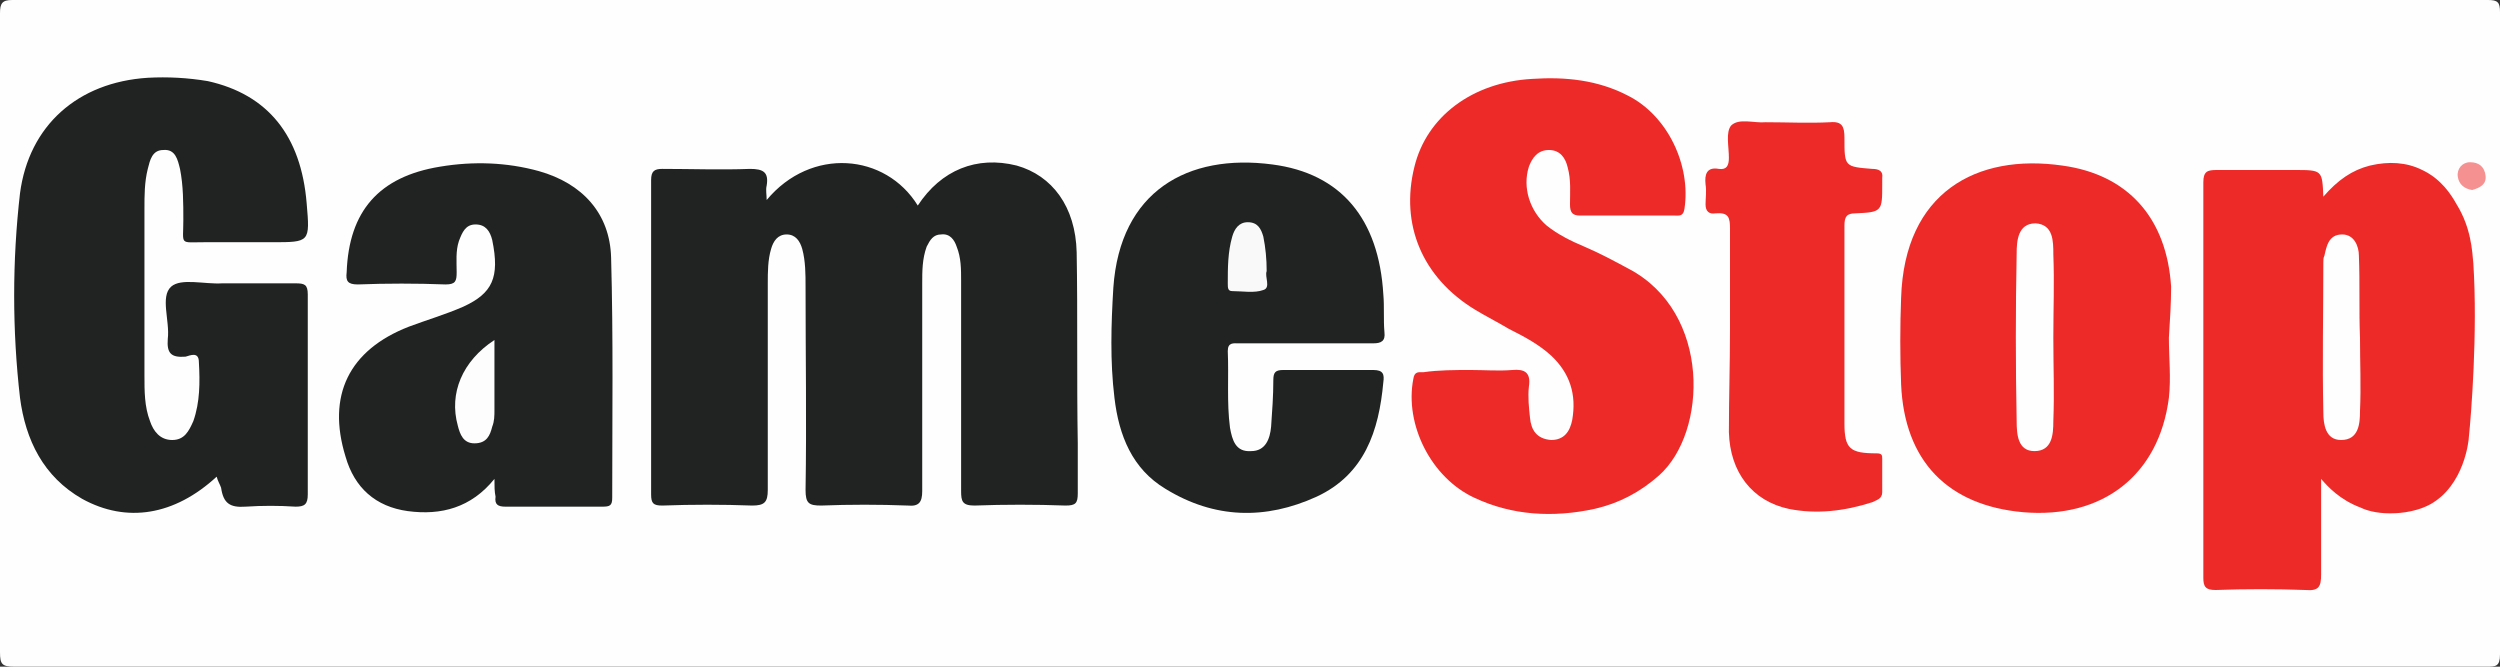 <?xml version="1.0" encoding="utf-8"?>
<!-- Generator: Adobe Illustrator 25.4.1, SVG Export Plug-In . SVG Version: 6.00 Build 0)  -->
<svg version="1.1" id="Ebene_1" xmlns="http://www.w3.org/2000/svg" xmlns:xlink="http://www.w3.org/1999/xlink" x="0px" y="0px"
	 viewBox="0 0 225 60" style="enable-background:new 0 0 225 60;" xml:space="preserve">
<rect x="0" y="0" width="225" height="60" fill="#333333" stroke="none"/>
<style type="text/css">
	.st0{fill:#FEFEFE;}
	.st1{fill:#212322;}
	.st2{fill:#ED2A28;}
	.st3{fill:#F59190;}
	.st4{fill:#FDFDFD;}
	.st5{fill:#F9F9F9;}
</style>
<g>
	<path class="st0" d="M112.5,60c-37.1,0-74.2,0-111.2,0C0.2,60,0,59.8,0,58.7C0,39.5,0,20.3,0,1.2C0,0.3,0.2,0,1.1,0
		c74.3,0,148.5,0,222.8,0c0.9,0,1.1,0.2,1.1,1.1c0,19.3,0,38.6,0,57.8c0,1.1-0.4,1.1-1.2,1.1C186.7,60,149.6,60,112.5,60z"/>
	<path class="st1" d="M82.6,18.5c2.1-3.2,5.3-4.5,8.9-3.6c3.2,0.9,5.3,3.7,5.4,7.8c0.1,5.7,0,11.5,0.1,17.2c0,1.5,0,3,0,4.5
		c0,0.9-0.2,1.1-1.1,1.1c-2.7-0.1-5.5-0.1-8.2,0c-1.1,0-1.2-0.4-1.2-1.3c0-6.3,0-12.6,0-18.9c0-1.1,0-2.1-0.4-3.1
		c-0.2-0.6-0.6-1.2-1.4-1.1c-0.7,0-1,0.5-1.3,1.1C83,23.3,83,24.4,83,25.5c0,6.2,0,12.5,0,18.7c0,1-0.3,1.4-1.3,1.3
		c-2.6-0.1-5.2-0.1-7.8,0c-1.1,0-1.4-0.2-1.4-1.4c0.1-6.1,0-12.2,0-18.3c0-1.1,0-2.3-0.3-3.4c-0.2-0.7-0.6-1.3-1.4-1.3
		c-0.8,0-1.2,0.6-1.4,1.3c-0.3,1-0.3,2.1-0.3,3.1c0,6.2,0,12.4,0,18.6c0,1.1-0.3,1.4-1.4,1.4c-2.7-0.1-5.4-0.1-8.1,0
		c-0.8,0-1-0.2-1-1c0-9.4,0-18.9,0-28.3c0-0.8,0.3-1,1-1c2.6,0,5.3,0.1,7.9,0c1.2,0,1.7,0.3,1.5,1.5c-0.1,0.4,0,0.8,0,1.3
		C73,13.2,79.7,13.8,82.6,18.5z"/>
	<path class="st1" d="M19.5,42.9c-3.8,3.5-8.1,4.2-12.1,2c-3.5-2-5.1-5.3-5.6-9.1c-0.7-6.1-0.7-12.3,0-18.4C2.6,11.3,7,7.4,13.3,7
		c1.8-0.1,3.6,0,5.4,0.3c5.4,1.2,8.4,4.9,8.9,11c0.3,3.5,0.3,3.5-3.1,3.5c-2,0-4.1,0-6.1,0c-2.3,0-1.9,0.3-1.9-2
		c0-1.5,0-3.1-0.3-4.6c-0.2-0.8-0.4-1.8-1.5-1.7c-1,0-1.2,0.9-1.4,1.7c-0.3,1.2-0.3,2.4-0.3,3.6c0,5,0,10,0,15c0,1.4,0,2.8,0.5,4.1
		c0.3,0.9,0.9,1.7,2,1.7c1.1,0,1.5-0.8,1.9-1.7c0.6-1.7,0.6-3.5,0.5-5.3c0-1-0.8-0.6-1.2-0.5c-1.3,0.1-1.7-0.3-1.6-1.6
		c0.2-1.6-0.7-3.8,0.3-4.7c0.9-0.8,3-0.2,4.6-0.3c2.2,0,4.4,0,6.6,0c0.8,0,1.1,0.1,1.1,1c0,6,0,12,0,18c0,0.9-0.3,1.1-1.1,1.1
		c-1.5-0.1-3-0.1-4.5,0c-1.4,0.1-2-0.3-2.2-1.7C19.8,43.6,19.6,43.3,19.5,42.9z"/>
	<path class="st2" d="M209.1,17.7c1.3-1.5,2.6-2.4,4.2-2.8c1.7-0.4,3.3-0.3,4.7,0.4c1.7,0.8,2.6,2.2,3.1,3.1
		c1.3,2.1,1.4,4.2,1.5,5.3c0.4,6.2-0.2,13.7-0.4,15.6c0,0.3-0.4,4.4-3.5,6.1c-1.5,0.8-3.2,0.8-3.6,0.8c-1.3,0-2.2-0.3-2.6-0.5
		c-1.9-0.7-3-1.9-3.6-2.6c0,3.1,0,5.8,0,8.6c0,1.1-0.2,1.5-1.4,1.4c-2.7-0.1-5.4-0.1-8.1,0c-0.9,0-1.1-0.3-1.1-1.1
		c0-11.9,0-23.8,0-35.6c0-1,0.4-1.1,1.2-1.1c2.3,0,4.7,0,7,0C209,15.3,209,15.3,209.1,17.7z"/>
	<path class="st2" d="M132.4,33.3c1.2,0,2.5,0.1,3.7,0c1.1-0.1,1.7,0.2,1.5,1.5c-0.1,0.9,0,1.9,0.1,2.8c0.1,1.1,0.6,1.9,1.9,2
		c1.2,0,1.7-0.8,1.9-1.8c0.4-2.3-0.2-4.2-1.9-5.8c-1.1-1-2.4-1.7-3.8-2.4c-1-0.6-2-1.1-3-1.7c-4.8-2.9-6.8-7.7-5.5-12.9
		c1.1-4.5,5.2-7.6,10.6-7.9c3-0.2,5.9,0.1,8.6,1.5c3.6,1.8,5.7,6.3,5.1,10.2c-0.1,0.7-0.5,0.6-0.9,0.6c-2.8,0-5.7,0-8.5,0
		c-0.7,0-0.9-0.3-0.9-1c0-1.1,0.1-2.2-0.2-3.3c-0.2-0.9-0.7-1.6-1.7-1.6c-1,0-1.5,0.7-1.8,1.5c-0.6,1.9,0.1,4,1.6,5.3
		c1,0.8,2.2,1.4,3.4,1.9c1.4,0.6,2.7,1.3,4,2c7.4,3.9,7.1,14.7,2.7,18.6c-1.7,1.5-3.6,2.5-5.8,3c-3.7,0.8-7.4,0.6-10.8-1
		c-3.9-1.8-6.3-6.6-5.5-10.7c0.1-0.7,0.5-0.6,0.9-0.6C129.5,33.3,130.9,33.3,132.4,33.3z"/>
	<path class="st1" d="M44.5,43.1c-2.1,2.6-4.8,3.3-7.8,2.9c-2.9-0.4-4.8-2.1-5.6-4.9c-1.7-5.5,0.3-9.6,5.7-11.7
		c1.6-0.6,3.3-1.1,4.9-1.8c2.6-1.2,3.3-2.6,2.6-6c-0.2-0.8-0.6-1.4-1.5-1.4c-0.9,0-1.2,0.7-1.5,1.5c-0.3,0.9-0.2,1.9-0.2,2.8
		c0,0.8-0.1,1.1-1,1.1c-2.6-0.1-5.3-0.1-7.9,0c-0.9,0-1.1-0.3-1-1.1c0.2-5.5,2.9-8.6,8.4-9.5c3-0.5,6-0.4,8.9,0.4
		c3.9,1.1,6.4,3.8,6.5,7.8c0.2,7.2,0.1,14.4,0.1,21.6c0,0.7-0.2,0.8-0.9,0.8c-2.9,0-5.8,0-8.7,0c-0.7,0-1-0.2-0.9-0.9
		C44.5,44.2,44.5,43.8,44.5,43.1z"/>
	<path class="st2" d="M195.2,30.4c0,1.8,0.2,3.6,0,5.4c-0.9,7-6,10.9-13.1,10.3c-6.8-0.6-10.7-4.6-11-11.5c-0.1-2.6-0.1-5.2,0-7.8
		c0.3-9.5,6.8-13,14.5-11.9c5.9,0.8,9.4,4.7,9.8,10.9C195.4,27.3,195.3,28.8,195.2,30.4C195.2,30.4,195.2,30.4,195.2,30.4z"/>
	<path class="st1" d="M117.5,30.9c-2,0-4,0-6,0c-0.5,0-1-0.1-1,0.7c0.1,2.3-0.1,4.6,0.2,6.9c0.2,1.1,0.5,2.2,1.9,2.1
		c1.3,0,1.7-1.1,1.8-2.2c0.1-1.4,0.2-2.8,0.2-4.2c0-0.7,0.2-0.9,0.9-0.9c2.7,0,5.4,0,8.1,0c0.9,0,1,0.4,0.9,1.1
		c-0.4,4.4-1.7,8.3-6,10.3c-4.6,2.1-9.2,2-13.6-0.7c-3-1.8-4.2-4.8-4.6-8.2c-0.4-3.3-0.3-6.6-0.1-9.9c0.6-8.7,6.7-12.1,14.3-11.1
		c6.2,0.8,9.6,4.9,10,11.7c0.1,1.1,0,2.3,0.1,3.4c0.1,0.8-0.3,1-1,1C121.5,30.9,119.5,30.9,117.5,30.9z"/>
	<path class="st2" d="M155.7,29.6c0-3,0-6,0-9c0-1-0.1-1.5-1.3-1.4c-0.6,0.1-0.9-0.2-0.9-0.8c0-0.6,0.1-1.2,0-1.8
		c-0.1-0.9,0.1-1.6,1.2-1.4c0.7,0.1,0.9-0.3,0.9-1c0-1-0.3-2.3,0.2-2.9c0.7-0.7,2.1-0.2,3.1-0.3c1.9,0,3.9,0.1,5.8,0
		c1.1-0.1,1.3,0.4,1.3,1.4c0,2.6,0,2.6,2.5,2.8c0.6,0,1,0.2,0.9,0.8c0,0.2,0,0.4,0,0.6c0,2.4,0,2.5-2.4,2.6c-0.8,0-1,0.3-1,1.1
		c0,5.9,0,11.9,0,17.8c0,2.3,0.5,2.7,2.9,2.7c0.5,0,0.5,0.2,0.5,0.5c0,1,0,2,0,3c0,0.6-0.5,0.7-0.9,0.9c-2.5,0.8-5,1.1-7.5,0.6
		c-3.3-0.7-5.3-3.3-5.4-6.9C155.6,35.8,155.7,32.7,155.7,29.6C155.7,29.6,155.7,29.6,155.7,29.6z"/>
	<path class="st3" d="M222.5,17.1c-0.7-0.1-1.2-0.5-1.3-1.2c-0.1-0.7,0.4-1.3,1.1-1.3c0.8,0,1.3,0.4,1.4,1.2
		C223.8,16.6,223.2,16.9,222.5,17.1z"/>
	<path class="st0" d="M212.4,30.4c0,2.2,0.1,4.4,0,6.6c0,1.1-0.1,2.6-1.7,2.6c-1.4,0-1.6-1.4-1.6-2.5c-0.1-4.5,0-9,0-13.5
		c0-0.2,0-0.4,0.1-0.6c0.2-0.9,0.4-1.9,1.6-1.9c1.1,0,1.5,1.1,1.5,1.9C212.4,25.5,212.3,28,212.4,30.4
		C212.3,30.4,212.3,30.4,212.4,30.4z"/>
	<path class="st4" d="M44.5,30.6c0,2.2,0,4.2,0,6.3c0,0.5,0,1-0.2,1.5c-0.2,0.8-0.5,1.5-1.6,1.5c-1,0-1.3-0.8-1.5-1.6
		C40.4,35.4,41.6,32.5,44.5,30.6z"/>
	<path class="st0" d="M184.8,30.4c0,2.5,0.1,5,0,7.5c0,1.2-0.1,2.7-1.7,2.7c-1.5,0-1.6-1.5-1.6-2.7c-0.1-5-0.1-10.1,0-15.1
		c0-1.1,0.1-2.7,1.7-2.7c1.6,0.1,1.6,1.6,1.6,2.8C184.9,25.4,184.8,27.9,184.8,30.4C184.8,30.4,184.8,30.4,184.8,30.4z"/>
	<path class="st5" d="M114,24.4c-0.2,0.5,0.4,1.5-0.3,1.7c-0.8,0.3-1.9,0.1-2.8,0.1c-0.4,0-0.4-0.3-0.4-0.7c0-1.4,0-2.8,0.4-4.2
		c0.2-0.7,0.6-1.3,1.4-1.3c0.9,0,1.2,0.6,1.4,1.3C113.9,22.3,114,23.3,114,24.4z"/>
</g>
</svg>
